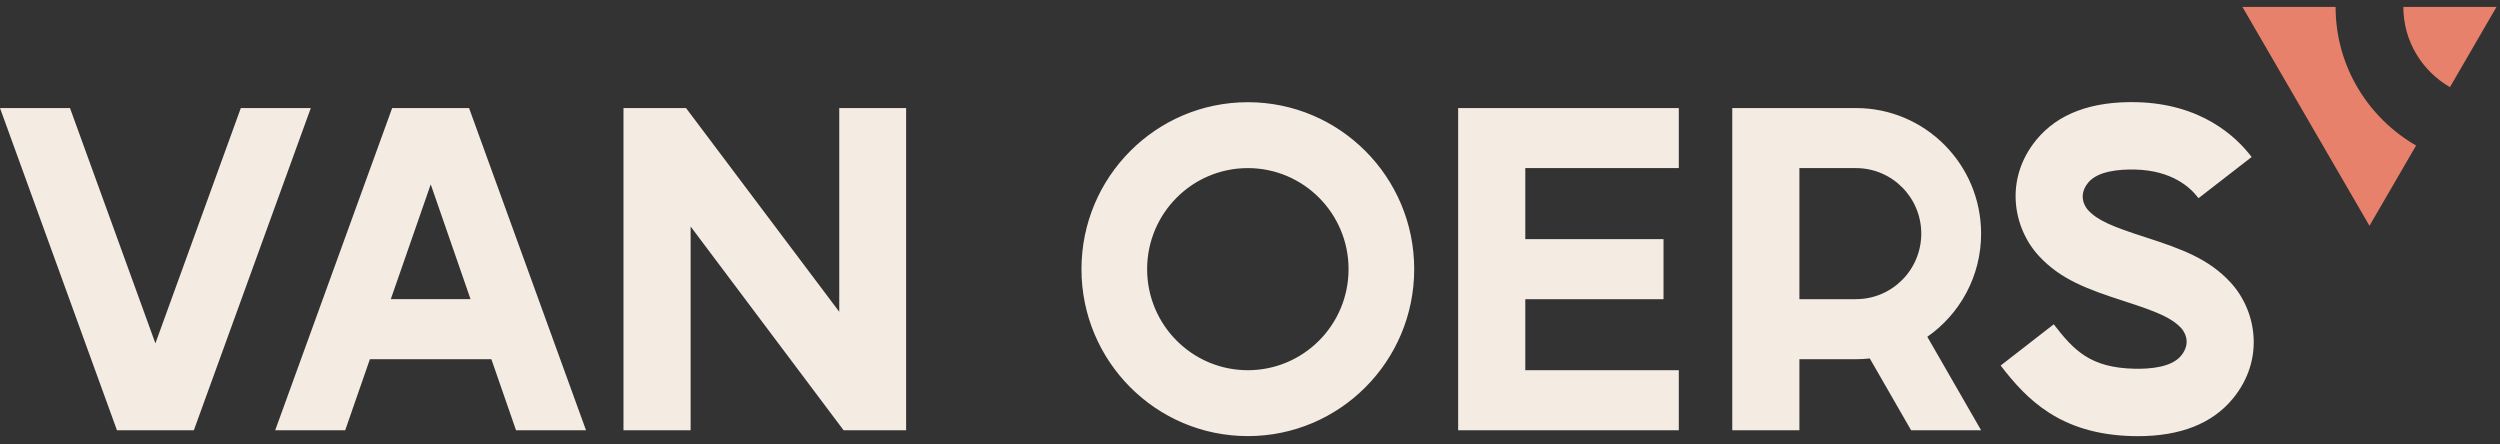 <svg width="180" height="32" viewBox="0 0 180 32" fill="none" xmlns="http://www.w3.org/2000/svg">
<rect x="0" y="0" width="180" height="32" fill="#333333" stroke="none"/>
<path d="M176.396 6.275L179.747 0.5H173.041C173.041 2.965 174.393 5.119 176.396 6.275Z" fill="#E8816B"/>
<path d="M168.163 0.501H161.457L170.602 16.257L173.957 10.478C170.497 8.482 168.163 4.758 168.163 0.501Z" fill="#E8816B"/>
<path d="M60.427 22.449L49.393 7.779H44.891V30.978H49.725V16.308L60.739 30.978H65.241V7.779H60.426V22.449H60.427ZM28.236 7.779L19.814 30.978H24.854L26.633 25.863H35.379L37.154 30.978H42.193L33.772 7.779H28.236ZM28.137 21.539L31.013 13.274L33.879 21.539H28.137ZM17.339 7.779L11.189 24.721L5.039 7.779H0L8.421 30.978H13.957L22.378 7.779H17.339ZM104.987 30.978H120.874V26.655H109.821V21.54H119.773V17.218H109.821V12.103H120.874V7.78H104.987V30.979V30.978ZM89.844 7.359C83.229 7.359 77.866 12.74 77.866 19.379C77.866 26.018 83.229 31.399 89.844 31.399C96.46 31.399 101.823 26.018 101.823 19.379C101.823 12.74 96.46 7.359 89.844 7.359ZM89.844 26.655C85.84 26.655 82.593 23.397 82.593 19.379C82.593 15.361 85.84 12.103 89.844 12.103C93.849 12.103 97.096 15.361 97.096 19.379C97.096 23.397 93.849 26.655 89.844 26.655ZM160.598 20.334C159.038 18.645 157.146 17.946 154.437 17.07C152.124 16.323 151.043 15.888 150.34 15.127C150.252 15.031 149.509 14.171 150.354 13.145C151.034 12.32 152.563 12.181 153.726 12.207C156.382 12.27 157.705 13.498 158.256 14.224L158.292 14.27L162.117 11.305L162.101 11.282C161.023 9.864 158.517 7.468 153.841 7.357C150.592 7.28 148.166 8.187 146.629 10.053C144.287 12.896 144.941 16.416 146.795 18.423C148.355 20.112 150.247 20.811 152.955 21.687C155.268 22.434 156.349 22.869 157.052 23.63C157.14 23.726 157.883 24.585 157.038 25.612C156.359 26.438 154.831 26.577 153.667 26.549C150.511 26.474 149.322 25.234 147.87 23.35L144.047 26.319C145.891 28.711 148.3 31.273 153.553 31.399C153.681 31.403 153.806 31.404 153.931 31.404C156.989 31.404 159.288 30.496 160.764 28.702C163.105 25.86 162.452 22.34 160.598 20.333V20.334ZM142.639 16.822C142.639 11.828 138.605 7.78 133.628 7.78H124.723V30.979H129.557V25.864H133.628C133.965 25.864 134.298 25.844 134.625 25.808L137.6 30.979H142.64L138.767 24.249C141.107 22.616 142.64 19.9 142.64 16.823L142.639 16.822ZM133.628 21.54H129.557V12.103H133.628C136.225 12.103 138.331 14.215 138.331 16.822C138.331 19.428 136.225 21.54 133.628 21.54Z" fill="#F4EBE2"/>
</svg>
